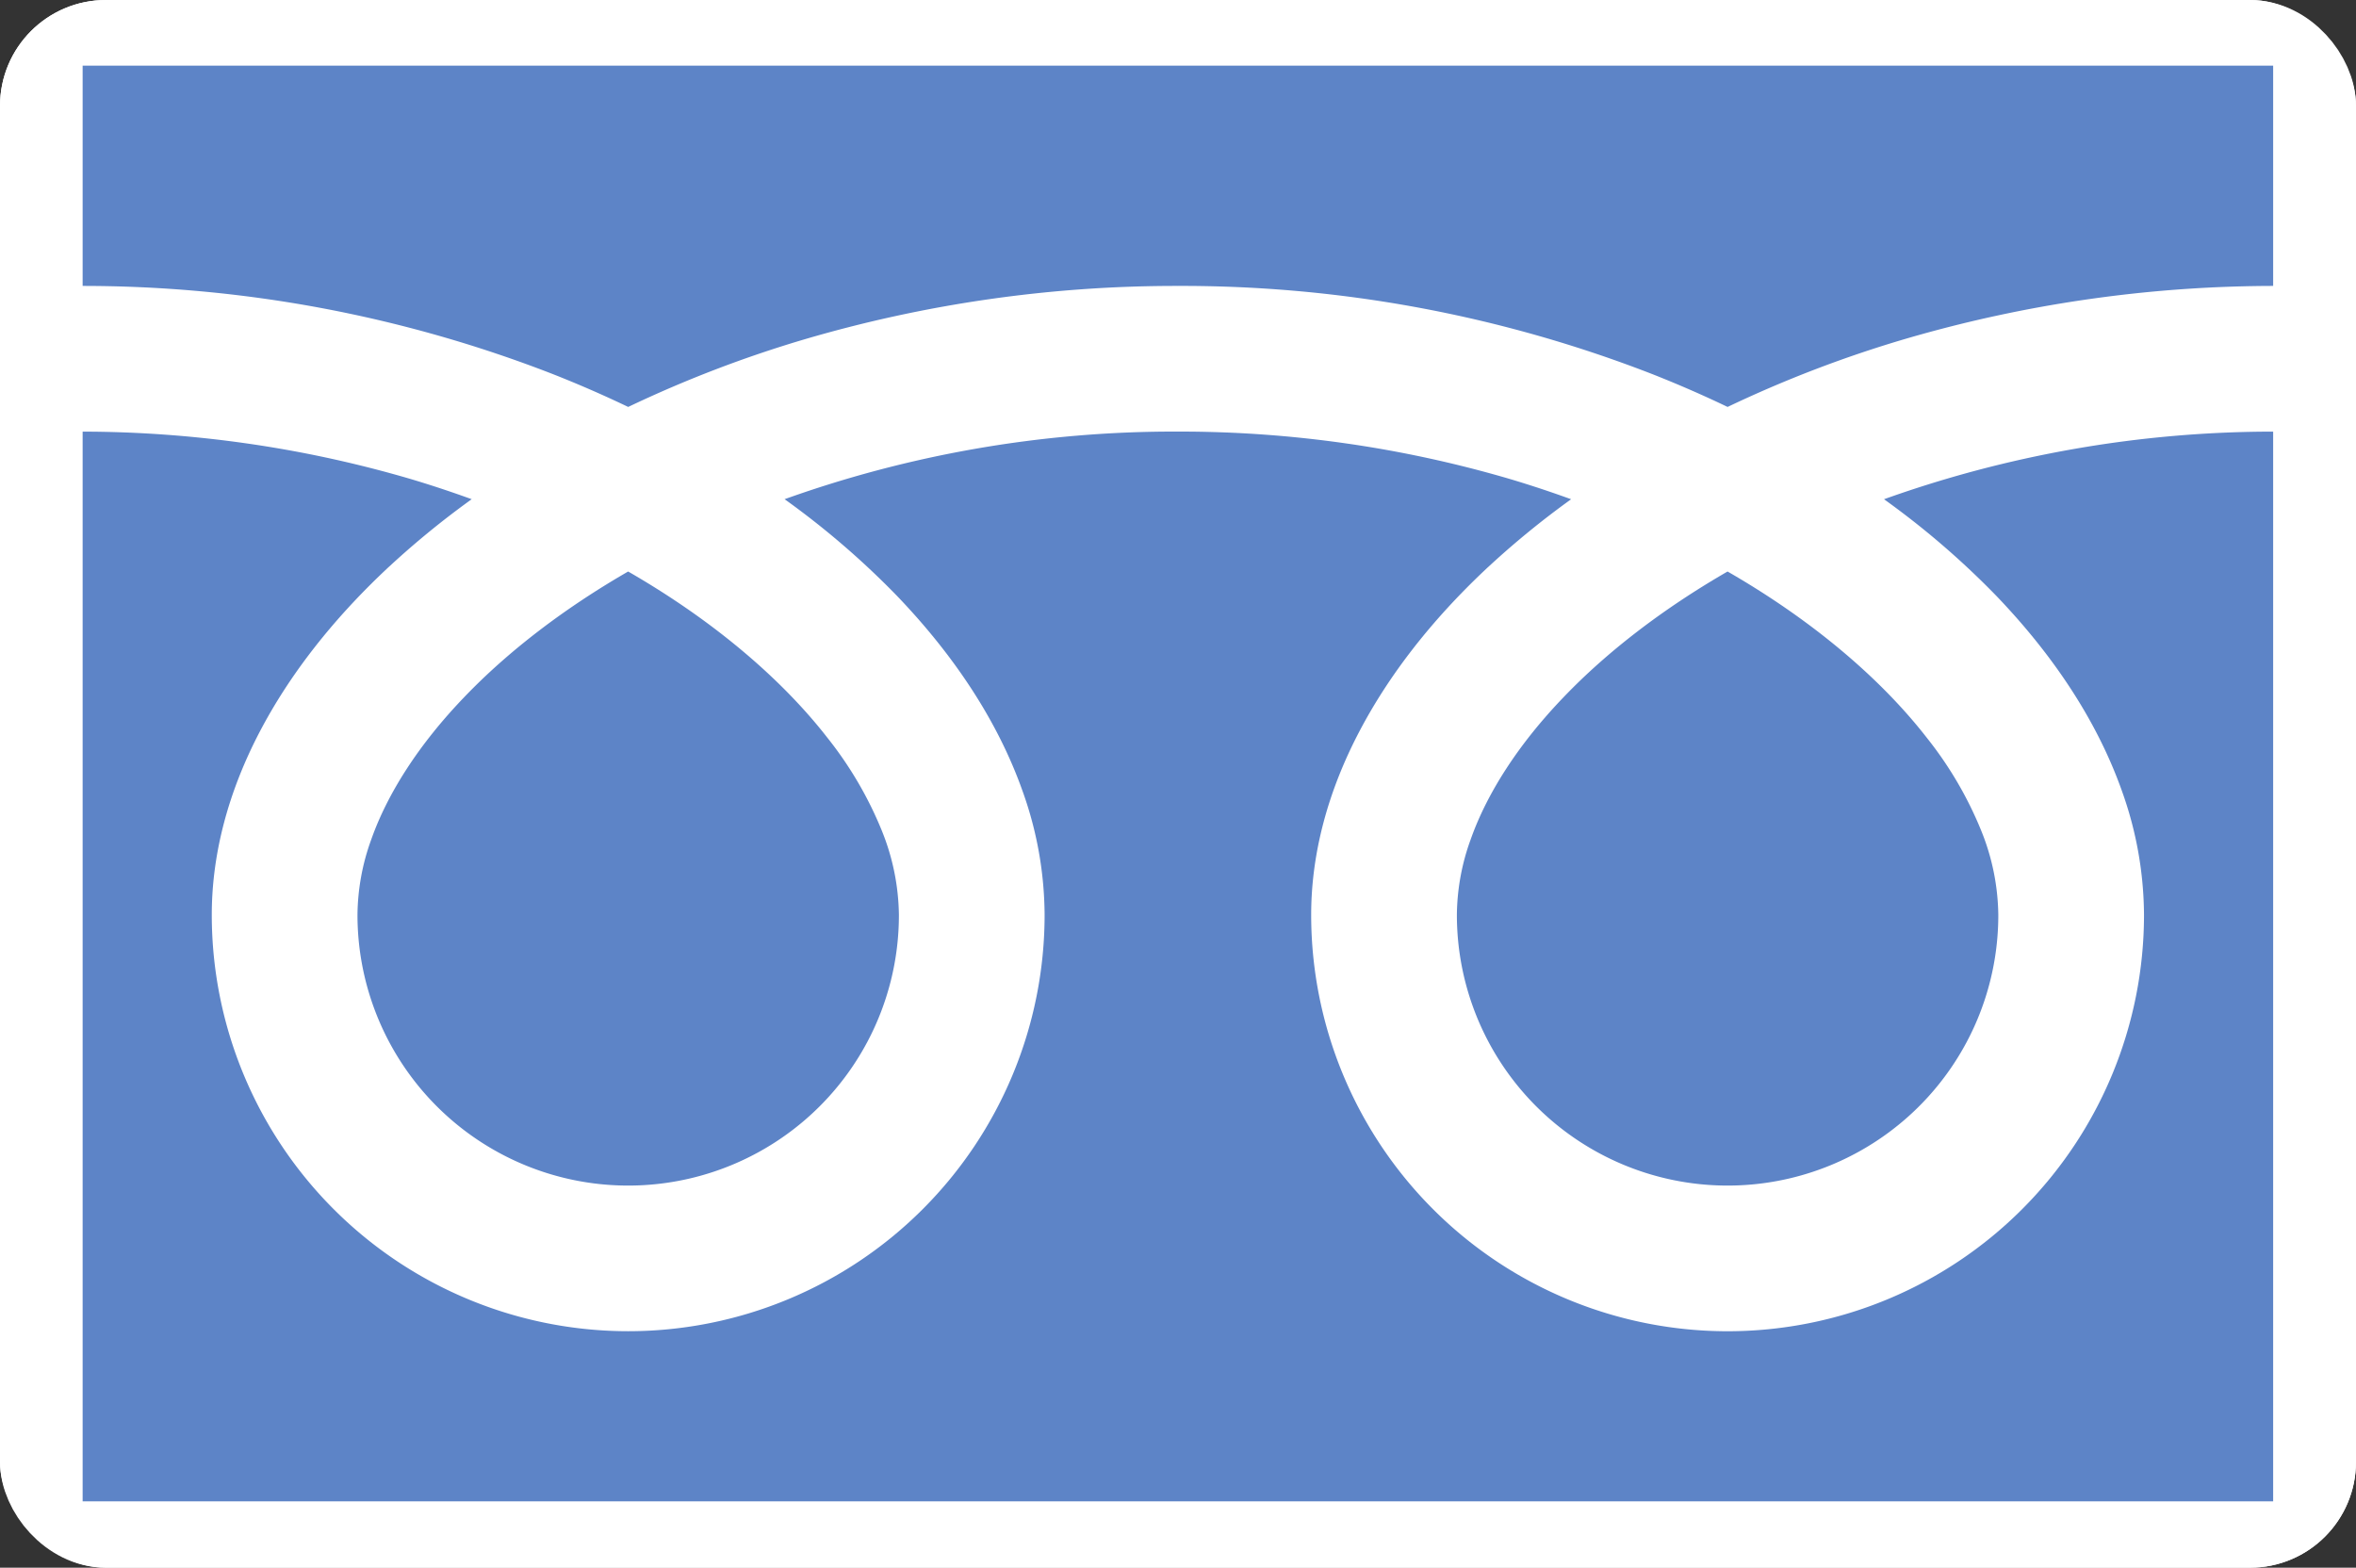 <svg xmlns="http://www.w3.org/2000/svg" width="556" height="370" viewBox="0 0 556 370">
  <rect x="0" y="0" width="556" height="370" fill="#333333" stroke="none"/>
  <g id="グループ_7490" data-name="グループ 7490" transform="translate(12590 5037)">
    <g id="長方形_1556461" data-name="長方形 1556461" transform="translate(-12590 -5037)" fill="#fff" stroke="#fff" stroke-width="19">
      <rect width="556" height="370" rx="25" stroke="none"/>
      <rect x="9.5" y="9.5" width="537" height="351" rx="15.5" fill="none"/>
    </g>
    <g id="フリーダイヤルのアイコン" transform="translate(-12571 -5110.032)">
      <path id="パス_49894" data-name="パス 49894" d="M0,88.032v52.985a305.386,305.386,0,0,1,111.409,20.823q9.2,3.634,17.841,7.792a282.326,282.326,0,0,1,42.166-16.158,310.035,310.035,0,0,1,87.556-12.458,305.513,305.513,0,0,1,111.89,20.823q9.2,3.634,17.837,7.792a282.547,282.547,0,0,1,42.17-16.158,310.184,310.184,0,0,1,87.08-12.458V88.032Z" transform="translate(0 0)" fill="#5d84c7" stroke="#fff" stroke-width="1"/>
      <path id="パス_49895" data-name="パス 49895" d="M320.59,287.589a64.393,64.393,0,0,0,100.371,53.4,64.258,64.258,0,0,0,28.4-53.394,54.933,54.933,0,0,0-4.137-20.243,89.222,89.222,0,0,0-12.811-21.838c-10.922-14.052-27.154-27.9-47.444-39.543-15.554,8.946-28.744,19.145-38.955,29.785-10.876,11.29-18.336,23.022-22.17,33.941A53.76,53.76,0,0,0,320.59,287.589Z" transform="translate(3.724 1.37)" fill="#5d84c7" stroke="#fff" stroke-width="1"/>
      <path id="パス_49896" data-name="パス 49896" d="M451.723,212.982c13.5,14.069,23.761,29.506,29.592,45.981a87.173,87.173,0,0,1,5.154,29,97.77,97.77,0,1,1-195.541,0c0-14.773,4.128-29.3,11.213-42.863,7.1-13.6,17.149-26.357,29.53-38.057a203.229,203.229,0,0,1,21.167-17.319c-5.111-1.873-10.358-3.629-15.748-5.224a276.956,276.956,0,0,0-78.119-11.1,273.132,273.132,0,0,0-93.877,16.311,195.828,195.828,0,0,1,27.18,23.262c13.5,14.069,23.757,29.506,29.588,45.981a87.076,87.076,0,0,1,5.158,29,97.77,97.77,0,1,1-195.541,0c0-14.773,4.124-29.3,11.2-42.863,7.1-13.6,17.153-26.357,29.538-38.057a202.656,202.656,0,0,1,21.164-17.319c-5.116-1.873-10.355-3.629-15.748-5.224A277.074,277.074,0,0,0,0,173.409v253.47H517.948V173.409a273.2,273.2,0,0,0-93.4,16.311A195.739,195.739,0,0,1,451.723,212.982Z" transform="translate(0 0.992)" fill="#5d84c7" stroke="#fff" stroke-width="1"/>
      <path id="パス_49897" data-name="パス 49897" d="M64.118,287.589a64.393,64.393,0,0,0,100.371,53.4,64.281,64.281,0,0,0,28.4-53.394,55.1,55.1,0,0,0-4.137-20.243,89.509,89.509,0,0,0-12.81-21.838c-10.928-14.052-27.162-27.9-47.448-39.543-15.555,8.946-28.744,19.145-38.951,29.785-10.876,11.29-18.336,23.022-22.17,33.941A53.693,53.693,0,0,0,64.118,287.589Z" transform="translate(0.745 1.37)" fill="#5d84c7" stroke="#fff" stroke-width="1"/>
    </g>
  </g>
</svg>
